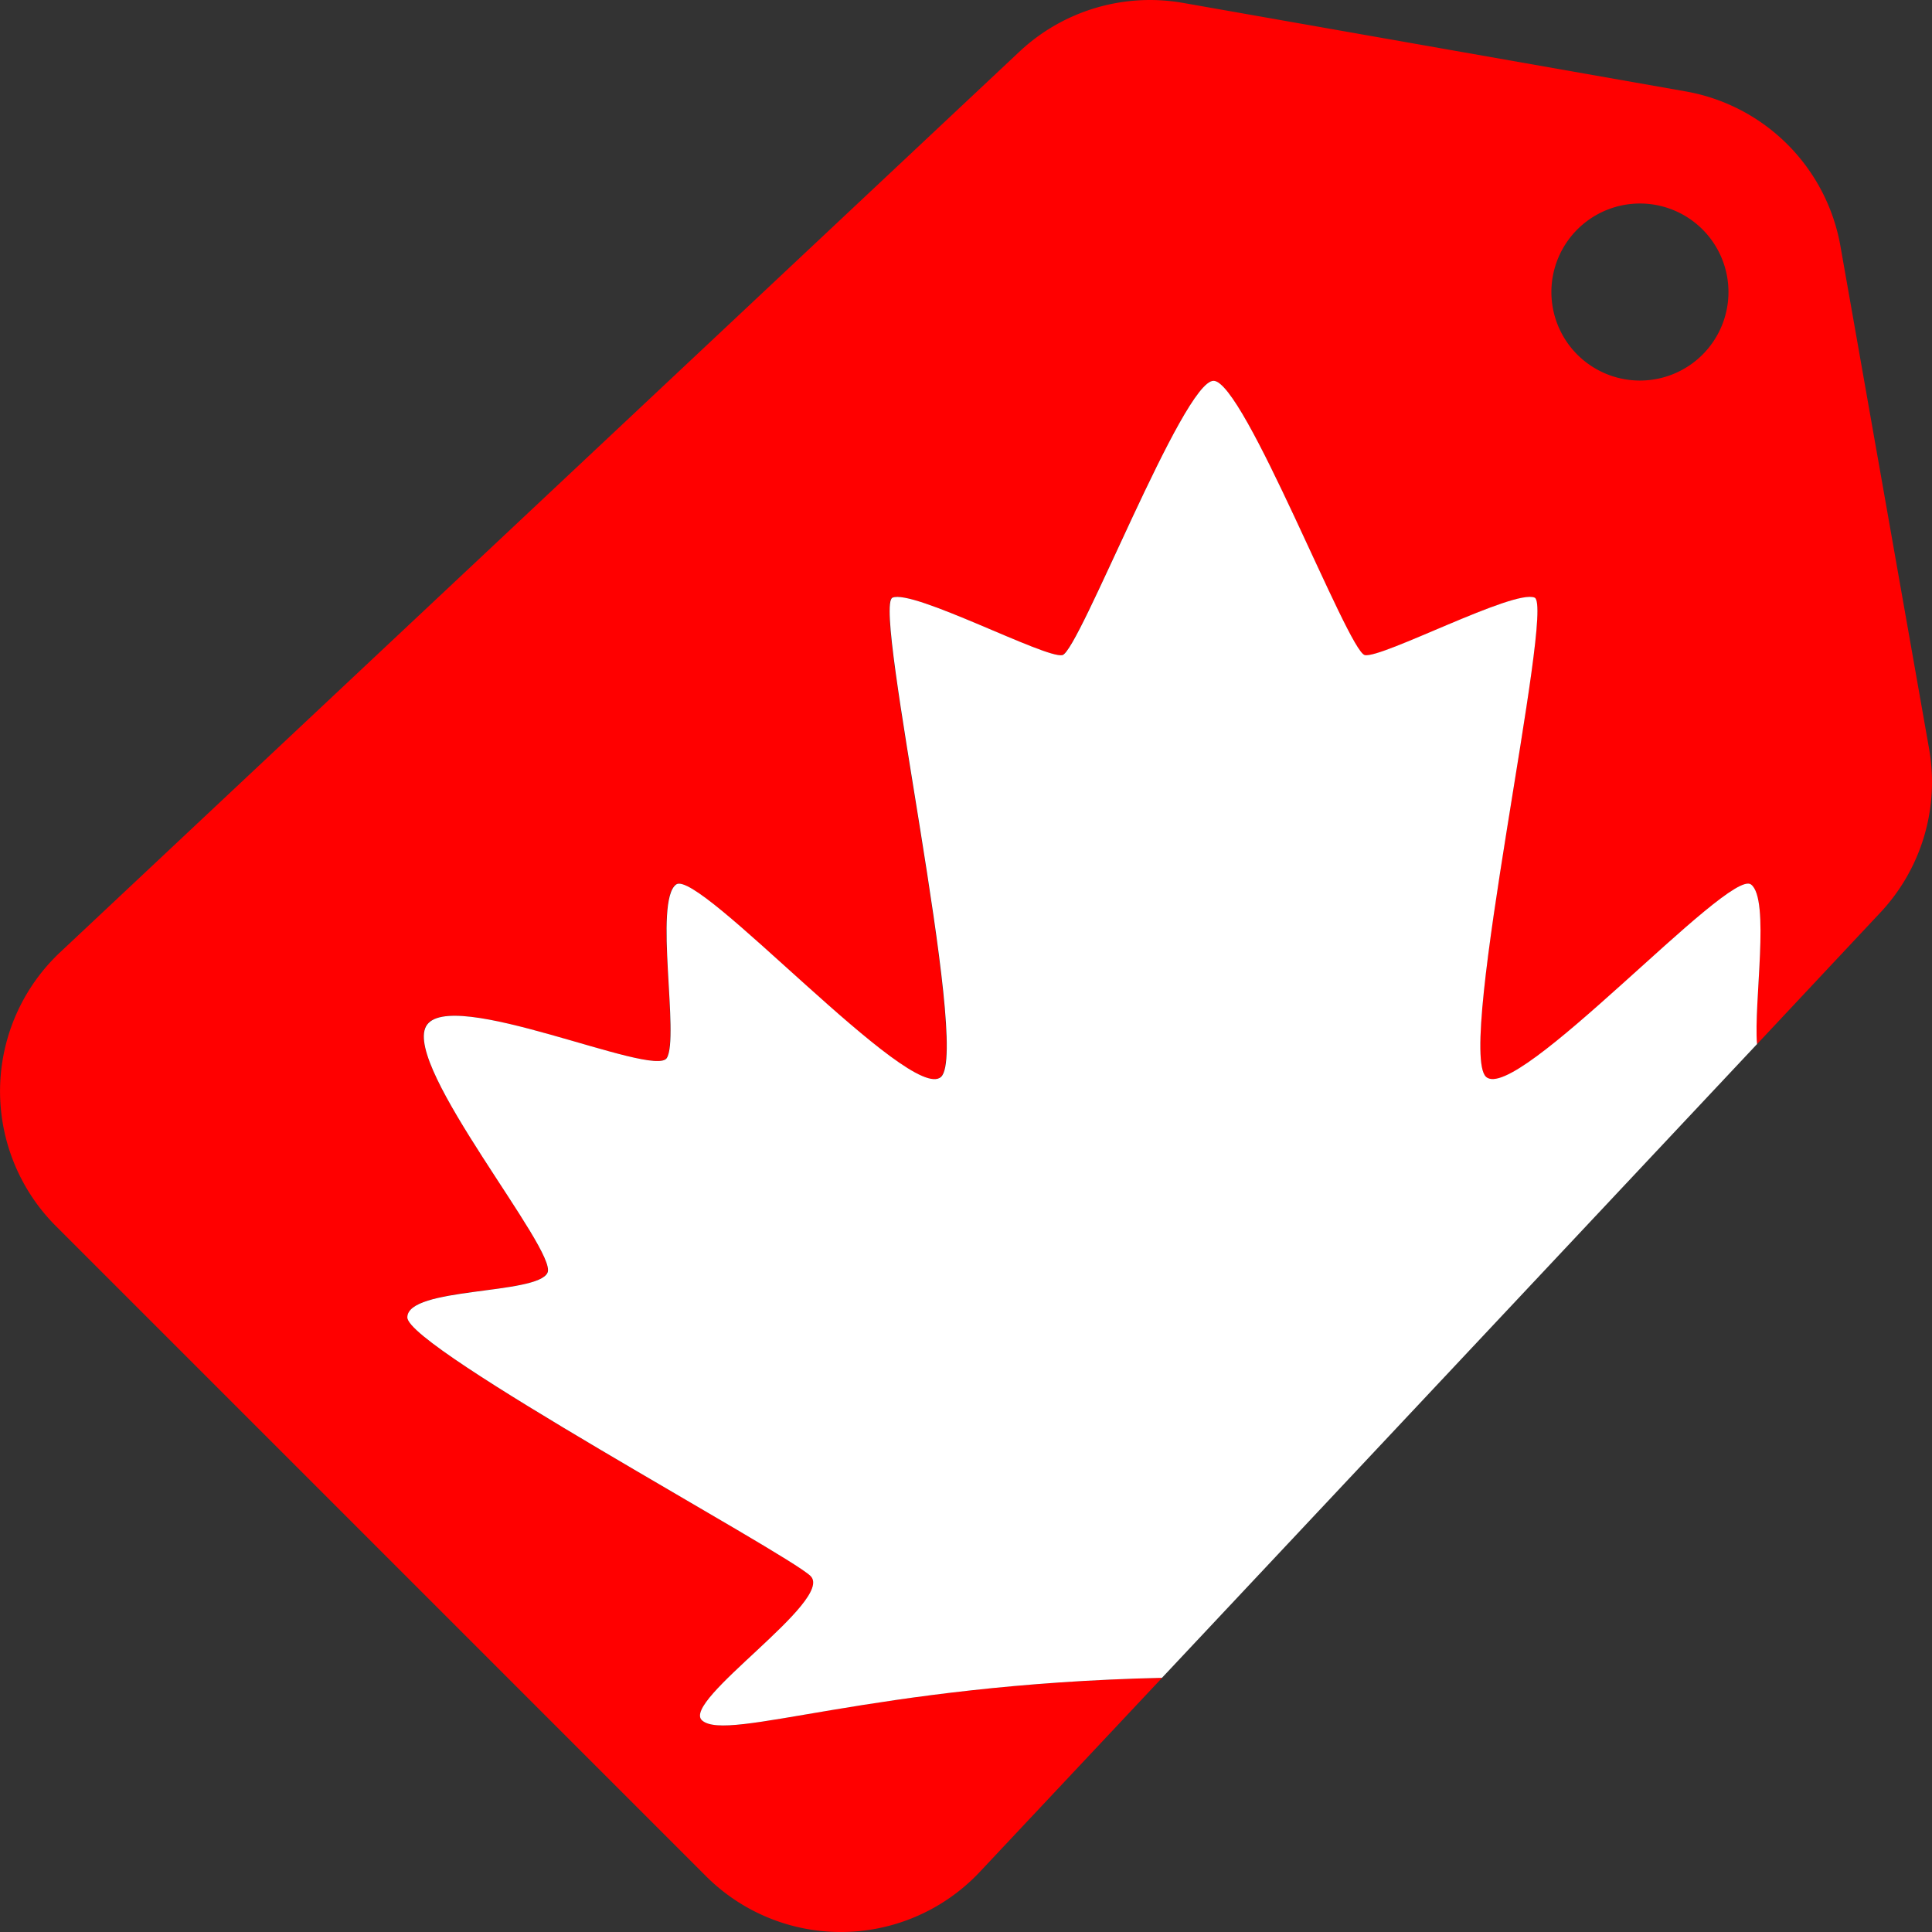<svg id="Calque_1" data-name="Calque 1" xmlns="http://www.w3.org/2000/svg" viewBox="0 0 381.72 381.72"><rect x="0" y="0" width="381.72" height="381.72" fill="#333333" stroke="none"/><defs><style>.cls-1{fill:red;}.cls-2{fill:#fff;}</style></defs><path class="cls-1" d="M185.25,411.69c-4.39-3.78,26.36-23.84,21.39-28.57S127,338.14,127,332.05s25.61-4.42,27.65-8.85-28.38-40.55-24-48.67,45,10.32,47.56,6.27-2.58-31,1.84-34.29,46.46,43.5,52.35,38-13.63-92.91-9.6-94.67,30.26,12.08,33.57,11.35S280.25,147,286.28,147s26.57,53.46,29.88,54.21,29.53-13.1,33.56-11.35-15.5,89.14-9.61,94.67,47.94-41.3,52.36-38c3.83,2.87.5,23.45,1.19,31.54l24.37-26a37.71,37.71,0,0,0,9.64-32.35l-17.52-99.33a37.71,37.71,0,0,0-30.57-30.57L280.25,72.33A37.71,37.71,0,0,0,247.9,82L58.41,259.9A37.68,37.68,0,0,0,57.56,314L186,442.44a37.68,37.68,0,0,0,54.12-.85l36-38.33C218.79,404.54,190.31,416.05,185.25,411.69Zm172.92-294.6a17.49,17.49,0,1,1,0,24.74A17.48,17.48,0,0,1,358.17,117.09Z" transform="translate(-46.52 -71.76)"/><path class="cls-2" d="M393.67,278.05c-.69-8.09,2.64-28.67-1.19-31.54-4.42-3.32-46.46,43.5-52.36,38s13.65-92.92,9.61-94.67-30.25,12.08-33.56,11.35S292.33,147,286.29,147s-26.56,53.46-29.87,54.2-29.53-13.1-33.57-11.35,15.51,89.14,9.61,94.67-47.93-41.29-52.36-38,.71,30.24-1.84,34.29-43.13-14.38-47.56-6.27,26,44.25,24,48.67S127,326,127,332.05s74.67,46.33,79.64,51.07-25.78,24.79-21.39,28.57c5.06,4.36,33.54-7.15,90.85-8.43Z" transform="translate(-46.52 -71.76)"/></svg>